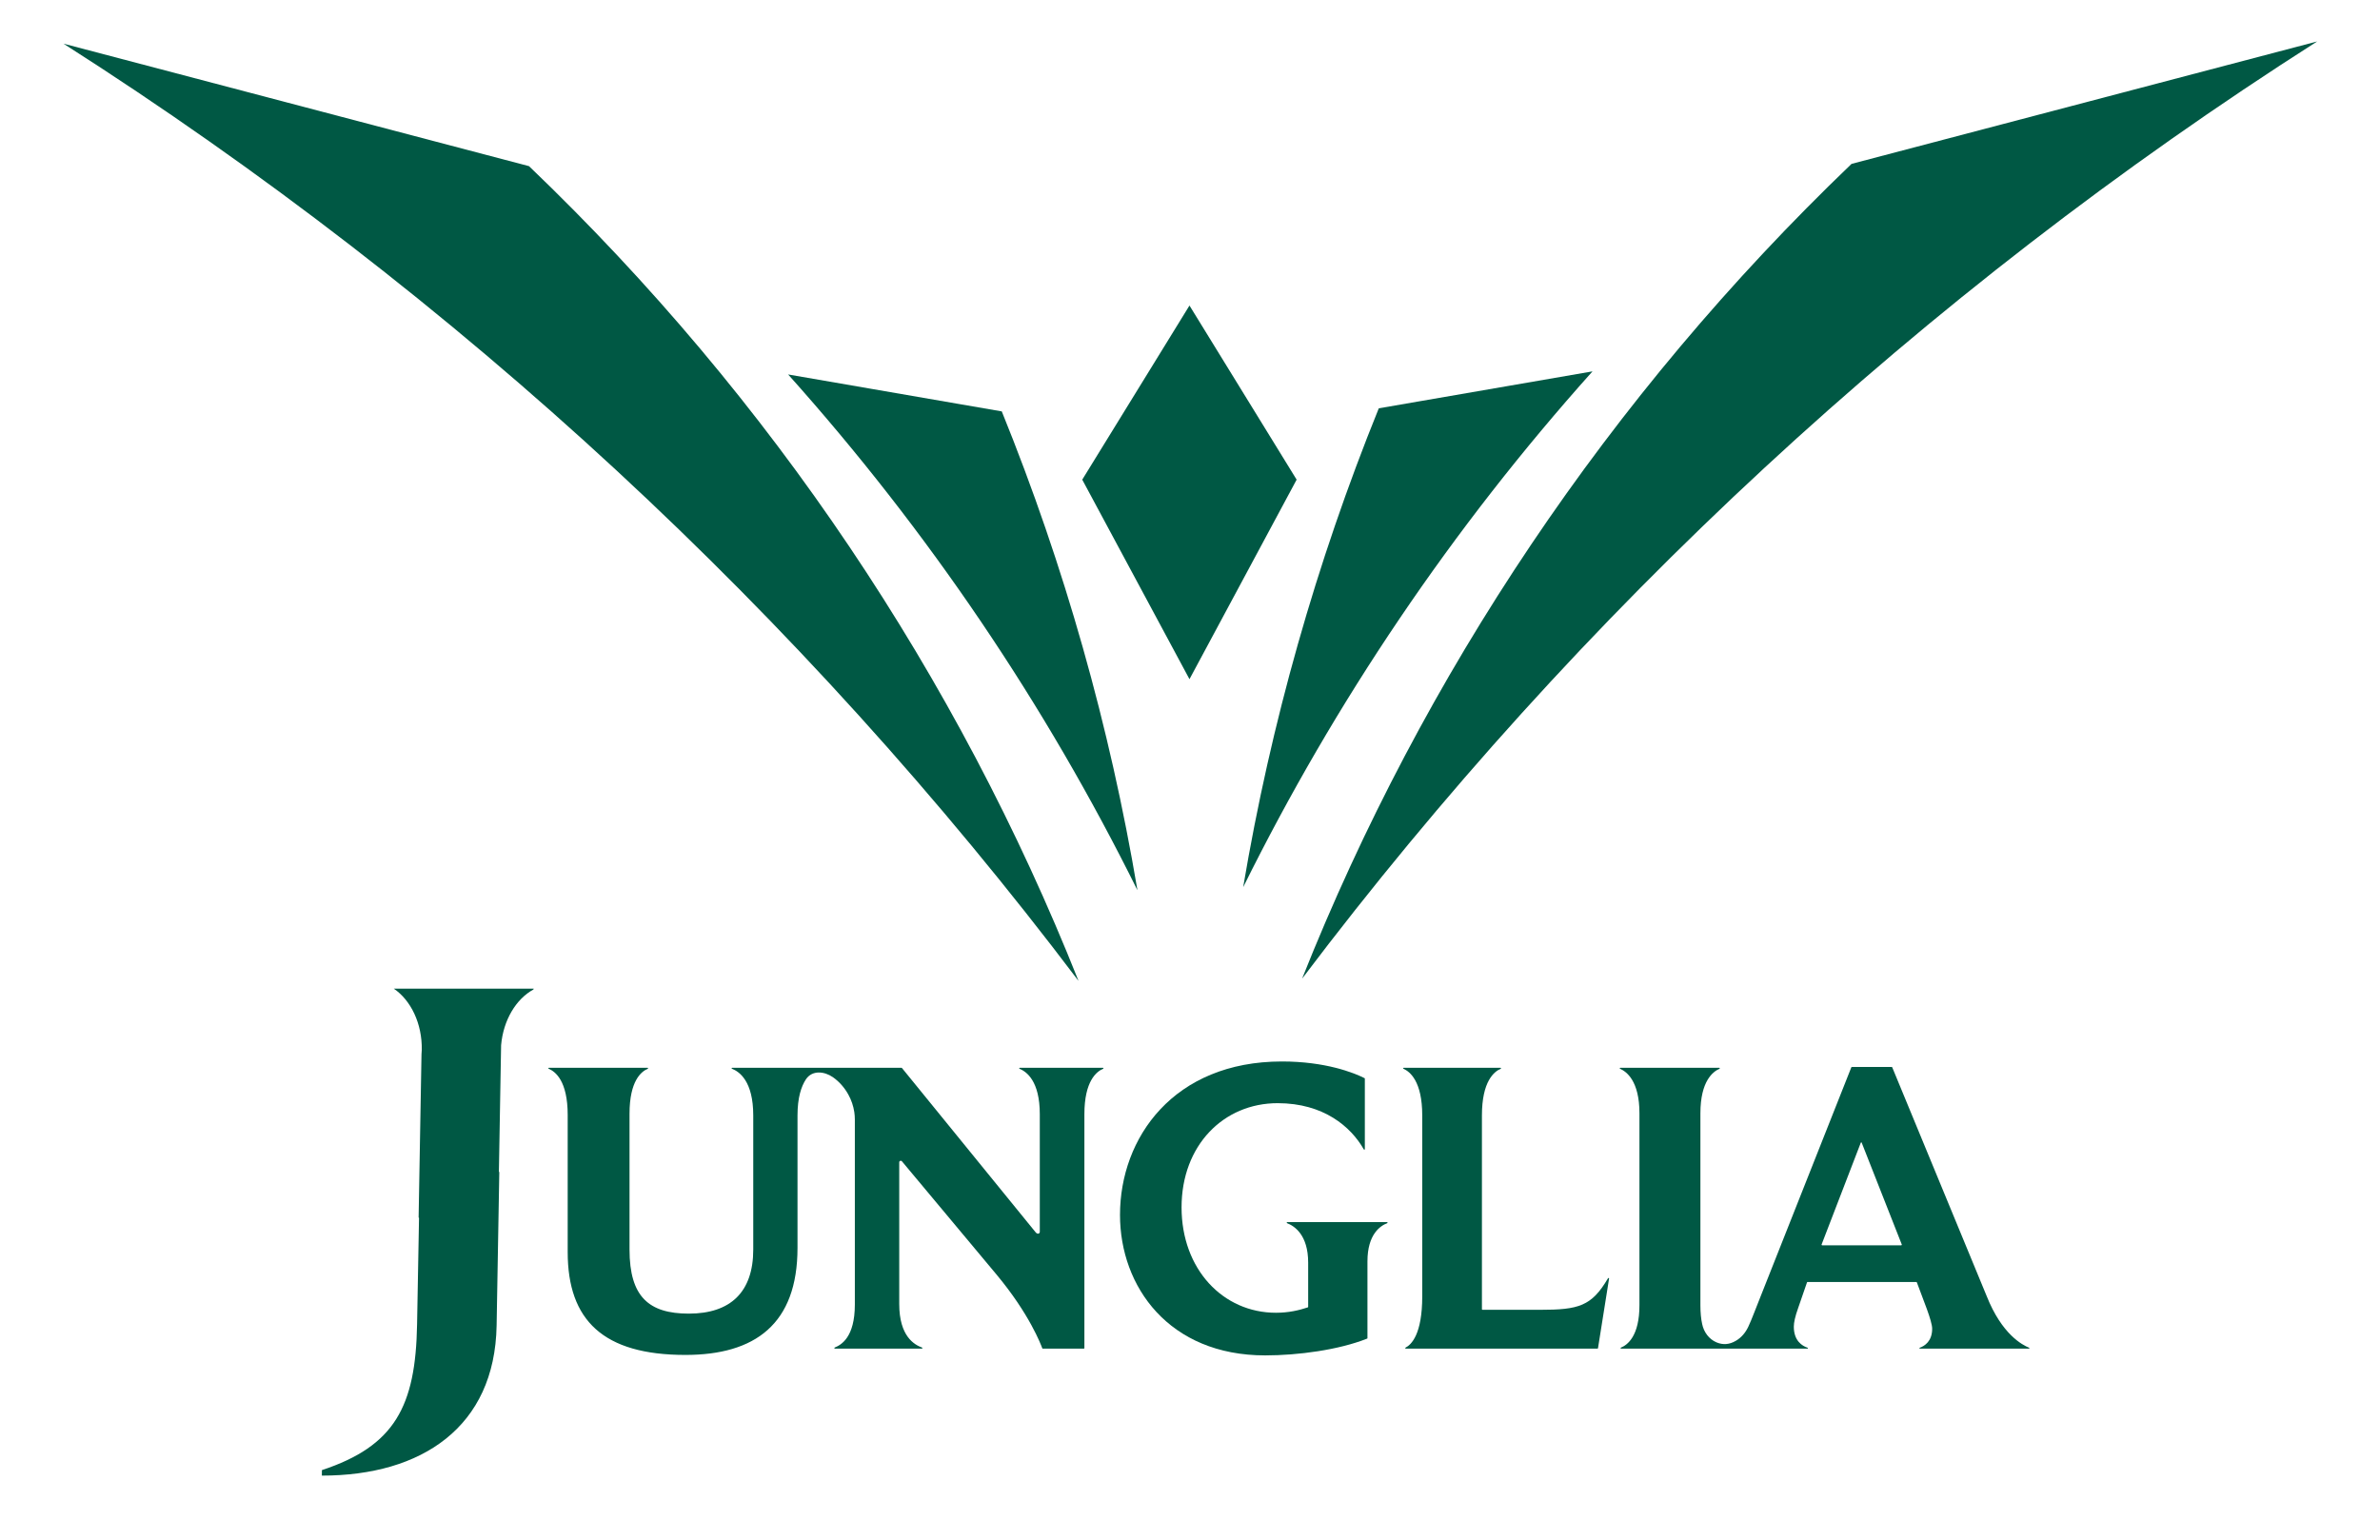 <?xml version="1.0" encoding="UTF-8" standalone="no"?>
<!DOCTYPE svg PUBLIC "-//W3C//DTD SVG 1.1//EN" "http://www.w3.org/Graphics/SVG/1.1/DTD/svg11.dtd">
<svg width="100%" height="100%" viewBox="0 0 34 22" version="1.1" xmlns="http://www.w3.org/2000/svg" xmlns:xlink="http://www.w3.org/1999/xlink" xml:space="preserve" xmlns:serif="http://www.serif.com/" style="fill-rule:evenodd;clip-rule:evenodd;stroke-linejoin:round;stroke-miterlimit:2;">
    <g transform="matrix(0.958,0,0,0.958,-5.988,-11.995)">
        <path d="M27.459,29.158C27.459,28.649 27.275,28.504 27.179,28.462C27.171,28.459 27.174,28.447 27.183,28.447L28.625,28.447C28.634,28.447 28.637,28.459 28.629,28.462C28.532,28.503 28.349,28.647 28.349,29.158L28.349,32.049C28.349,32.054 28.353,32.057 28.358,32.057L29.214,32.057C29.792,32.057 29.984,32.004 30.229,31.587C30.234,31.579 30.246,31.582 30.245,31.591L30.08,32.629C30.079,32.633 30.076,32.636 30.072,32.636L27.214,32.636C27.205,32.636 27.202,32.624 27.21,32.621C27.295,32.578 27.459,32.425 27.459,31.856L27.459,29.158Z" style="fill:rgb(0,88,68);fill-rule:nonzero;"/>
    </g>
    <g transform="matrix(0.958,0,0,0.958,-5.988,-11.995)">
        <path d="M25.758,31.353C25.758,30.937 25.55,30.805 25.443,30.765C25.435,30.761 25.437,30.749 25.447,30.749L26.933,30.749C26.943,30.749 26.945,30.761 26.937,30.765C26.834,30.803 26.642,30.931 26.642,31.334L26.642,32.479C26.642,32.483 26.64,32.486 26.636,32.487C26.214,32.655 25.608,32.737 25.117,32.737C23.682,32.737 22.952,31.711 22.952,30.642C22.952,29.491 23.752,28.353 25.367,28.353C26.015,28.353 26.436,28.52 26.599,28.602C26.602,28.604 26.603,28.606 26.603,28.609L26.603,29.661C26.603,29.669 26.592,29.672 26.588,29.665C26.396,29.327 25.989,28.975 25.303,28.975C24.496,28.975 23.87,29.604 23.87,30.529C23.87,31.453 24.489,32.101 25.277,32.101C25.467,32.101 25.619,32.065 25.752,32.021C25.755,32.02 25.758,32.017 25.758,32.013L25.758,31.353Z" style="fill:rgb(0,88,68);fill-rule:nonzero;"/>
    </g>
    <g transform="matrix(0.958,0,0,0.958,-5.988,-11.995)">
        <path d="M36.509,32.623C36.411,32.582 36.104,32.428 35.875,31.85L34.467,28.439C34.465,28.437 34.463,28.436 34.461,28.435L33.865,28.435C33.862,28.436 33.861,28.437 33.858,28.439L32.515,31.831C32.43,32.041 32.375,32.196 32.321,32.31C32.281,32.395 32.219,32.471 32.136,32.519C32.04,32.576 31.944,32.583 31.848,32.543C31.734,32.495 31.657,32.388 31.633,32.268C31.616,32.192 31.607,32.099 31.607,31.988L31.607,29.126C31.607,28.642 31.797,28.503 31.891,28.462C31.899,28.459 31.897,28.447 31.888,28.447L30.413,28.447C30.404,28.447 30.401,28.459 30.409,28.462C30.503,28.503 30.698,28.641 30.698,29.126L30.698,31.988C30.698,32.449 30.519,32.582 30.421,32.621C30.413,32.624 30.416,32.636 30.425,32.636L33.204,32.636C33.211,32.636 33.213,32.626 33.206,32.623C33.124,32.596 33,32.519 33,32.309C33,32.246 33.019,32.158 33.064,32.032L33.197,31.647C33.199,31.645 33.201,31.644 33.203,31.642L34.827,31.642C34.83,31.644 34.831,31.645 34.834,31.646C34.93,31.91 35.063,32.221 35.063,32.34C35.063,32.525 34.951,32.597 34.877,32.623C34.87,32.626 34.872,32.636 34.88,32.636L36.506,32.636C36.514,32.636 36.516,32.626 36.509,32.623ZM34.604,31.095L33.42,31.095C33.417,31.091 33.416,31.09 33.413,31.086L33.999,29.564C34.002,29.558 34.01,29.558 34.012,29.564L34.611,31.086C34.608,31.09 34.607,31.091 34.604,31.095Z" style="fill:rgb(0,88,68);fill-rule:nonzero;"/>
    </g>
    <g transform="matrix(0.958,0,0,0.958,-5.988,-11.995)">
        <path d="M22.697,28.447L21.458,28.447C21.448,28.447 21.446,28.459 21.454,28.462C21.557,28.504 21.756,28.643 21.756,29.139L21.756,30.895C21.755,30.92 21.724,30.937 21.694,30.901L19.7,28.45C19.697,28.449 19.695,28.448 19.693,28.447L17.169,28.447C17.159,28.447 17.157,28.459 17.166,28.462C17.275,28.504 17.483,28.646 17.483,29.158L17.483,31.158C17.483,31.793 17.143,32.114 16.522,32.114C15.926,32.114 15.638,31.862 15.638,31.158L15.638,29.132C15.638,28.641 15.814,28.502 15.91,28.462C15.918,28.459 15.915,28.447 15.906,28.447L14.436,28.447C14.427,28.447 14.424,28.459 14.433,28.462C14.531,28.503 14.716,28.642 14.716,29.151L14.716,31.196C14.716,32.214 15.247,32.73 16.471,32.73C17.509,32.73 18.143,32.271 18.143,31.133L18.143,29.158C18.143,28.891 18.199,28.725 18.268,28.62C18.362,28.478 18.545,28.5 18.67,28.587C18.765,28.653 18.845,28.745 18.9,28.845C18.946,28.927 18.976,29.016 18.99,29.108C18.995,29.144 18.998,29.18 18.998,29.217L18.998,31.978C18.998,32.47 18.793,32.581 18.697,32.62C18.689,32.624 18.692,32.636 18.701,32.636L19.997,32.636C20.006,32.636 20.009,32.623 20,32.62C19.885,32.578 19.66,32.452 19.66,31.97L19.66,29.856C19.66,29.835 19.687,29.826 19.7,29.842L21.109,31.529C21.603,32.121 21.774,32.579 21.793,32.631C21.794,32.634 21.797,32.636 21.8,32.636L22.413,32.636C22.418,32.636 22.421,32.632 22.421,32.628L22.421,29.139C22.421,28.644 22.603,28.503 22.7,28.462C22.709,28.459 22.706,28.447 22.697,28.447Z" style="fill:rgb(0,88,68);fill-rule:nonzero;"/>
    </g>
    <g transform="matrix(0.958,0,0,0.958,-5.988,-11.995)">
        <path d="M12.123,27.267C12.377,27.44 12.547,27.786 12.54,28.182C12.539,28.203 12.538,28.223 12.536,28.243L12.493,30.678C12.493,30.682 12.495,30.684 12.499,30.686L12.47,32.273C12.449,33.499 12.136,34.089 11.051,34.448L11.05,34.53C12.539,34.531 13.629,33.805 13.656,32.293L13.696,30.006C13.696,30.002 13.693,29.999 13.69,29.998L13.723,28.11C13.756,27.735 13.946,27.422 14.204,27.28L14.21,27.267L12.123,27.267Z" style="fill:rgb(0,88,68);fill-rule:nonzero;"/>
    </g>
    <g transform="matrix(0.958,0,0,0.958,-5.988,-11.995)">
        <path d="M23.988,17.078L22.389,19.675L23.988,22.651L25.586,19.675L23.988,17.078Z" style="fill:rgb(0,88,68);fill-rule:nonzero;"/>
    </g>
    <g transform="matrix(0.958,0,0,0.958,-5.988,-11.995)">
        <path d="M21.189,18.657L18.003,18.106C20.096,20.444 21.843,23.035 23.211,25.797L23.211,25.792C22.801,23.361 22.126,20.968 21.189,18.657Z" style="fill:rgb(0,88,68);fill-rule:nonzero;"/>
    </g>
    <g transform="matrix(0.958,0,0,0.958,-5.988,-11.995)">
        <path d="M14.139,14.999L7.197,13.172C13.112,16.946 18.216,21.702 22.327,27.143L22.333,27.15C20.534,22.627 17.76,18.467 14.139,14.999Z" style="fill:rgb(0,88,68);fill-rule:nonzero;"/>
    </g>
    <g transform="matrix(0.958,0,0,0.958,-5.988,-11.995)">
        <path d="M26.811,18.611L29.998,18.06C27.904,20.398 26.158,22.989 24.79,25.751L24.79,25.746C25.2,23.315 25.875,20.922 26.811,18.611Z" style="fill:rgb(0,88,68);fill-rule:nonzero;"/>
    </g>
    <g transform="matrix(0.958,0,0,0.958,-5.988,-11.995)">
        <path d="M33.861,14.965L40.804,13.139C34.889,16.912 29.785,21.668 25.674,27.109L25.668,27.116C27.467,22.593 30.241,18.434 33.861,14.965Z" style="fill:rgb(0,88,68);fill-rule:nonzero;"/>
    </g>
</svg>
